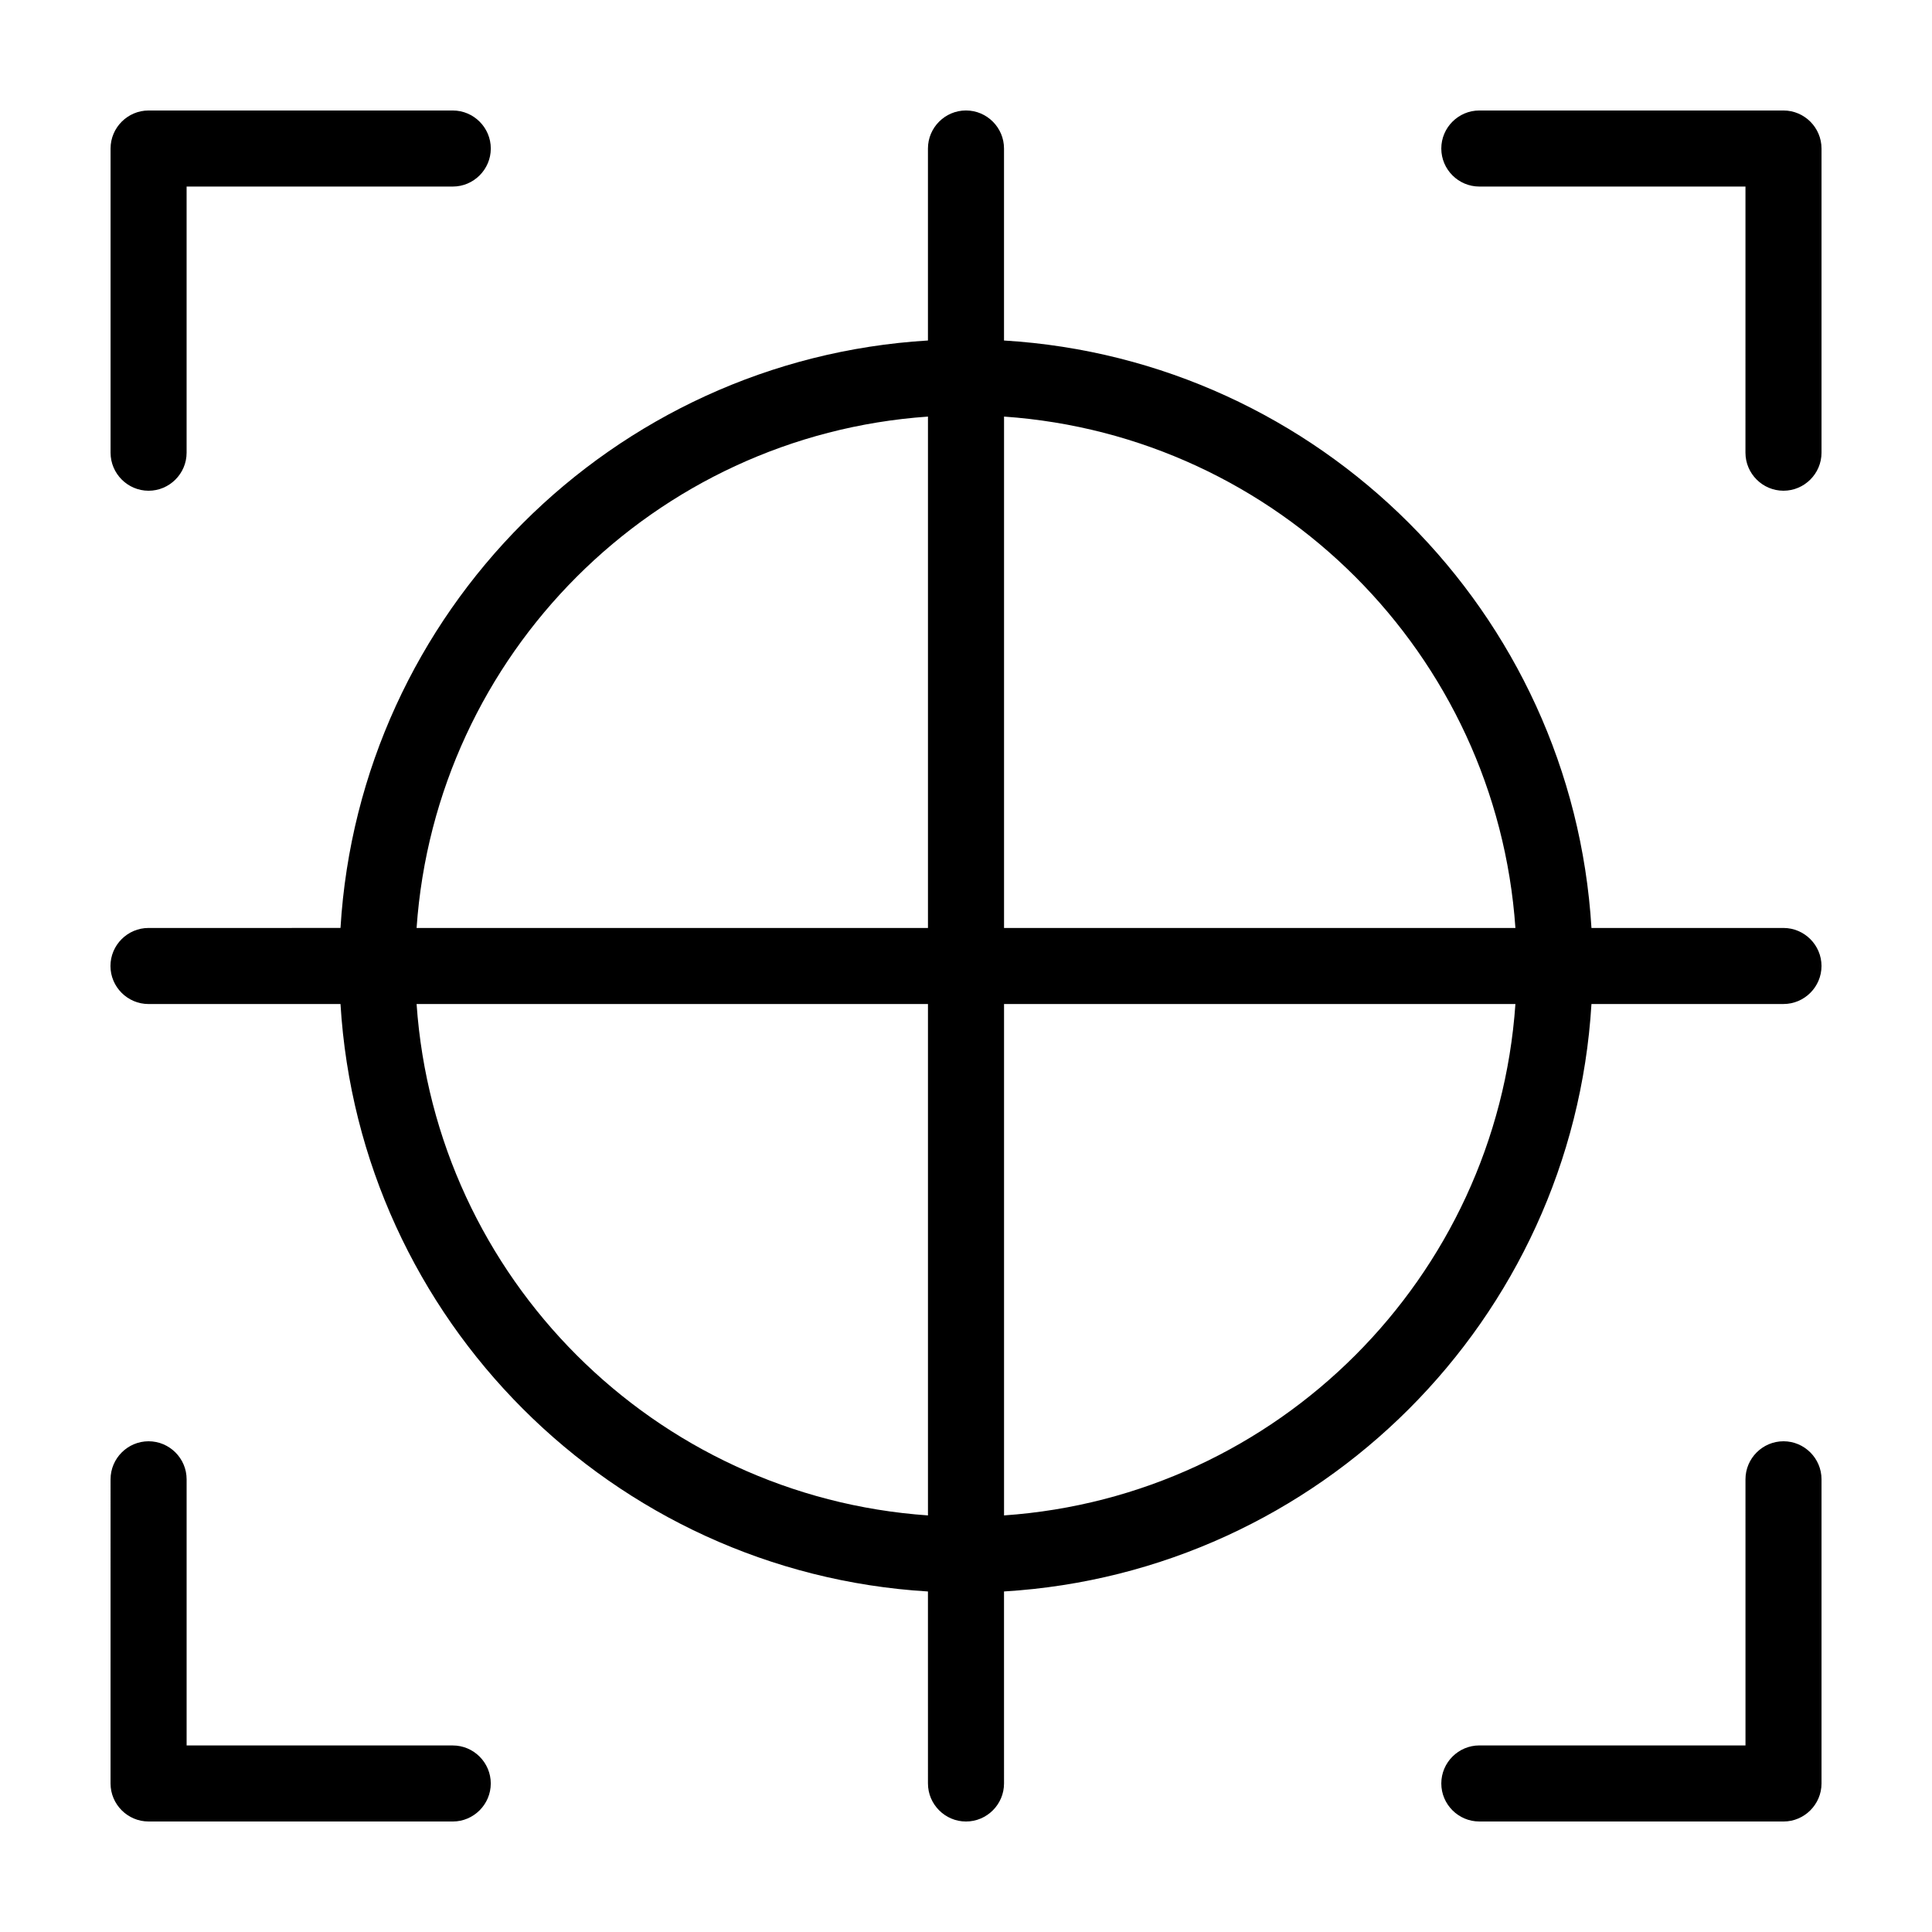 <?xml version="1.0" encoding="UTF-8"?>
<!-- Uploaded to: ICON Repo, www.iconrepo.com, Generator: ICON Repo Mixer Tools -->
<svg fill="#000000" width="800px" height="800px" version="1.1" viewBox="144 144 512 512" xmlns="http://www.w3.org/2000/svg">
 <path d="m616.64 389.92h-50.887c-5.039-83.633-72.043-150.64-155.68-155.68v-50.887c0-5.543-4.535-10.078-10.078-10.078-5.543 0-10.078 4.535-10.078 10.078v50.883c-83.633 5.039-150.64 72.043-155.68 155.68l-50.883 0.004c-5.543 0-10.078 4.535-10.078 10.078s4.535 10.078 10.078 10.078h50.883c5.039 83.633 72.043 150.64 155.68 155.68l0.004 50.883c0 5.543 4.535 10.078 10.078 10.078s10.078-4.535 10.078-10.078l-0.004-50.887c83.633-5.039 150.64-72.043 155.68-155.68h50.887c5.543 0 10.078-4.535 10.078-10.078-0.004-5.539-4.535-10.074-10.078-10.074zm-71.039 0h-135.52v-135.52c72.551 5.039 130.49 62.977 135.52 135.52zm-155.68-135.52v135.52h-135.52c5.039-72.547 62.977-130.48 135.52-135.52zm-135.52 155.68h135.52v135.52c-72.547-5.035-130.48-62.973-135.52-135.52zm155.68 135.52v-135.52h135.52c-5.035 72.551-62.973 130.49-135.52 135.52zm216.64-362.24v80.609c0 5.543-4.535 10.078-10.078 10.078-5.543 0-10.078-4.535-10.078-10.078l0.004-70.531h-70.531c-5.543 0-10.078-4.535-10.078-10.078s4.535-10.078 10.078-10.078h80.609c5.543 0.004 10.074 4.539 10.074 10.078zm0 352.67v80.609c0 5.543-4.535 10.078-10.078 10.078l-80.605-0.004c-5.543 0-10.078-4.535-10.078-10.078 0-5.543 4.535-10.078 10.078-10.078h70.535l-0.004-70.527c0-5.543 4.535-10.078 10.078-10.078s10.074 4.535 10.074 10.078zm-352.66 80.609c0 5.543-4.535 10.078-10.078 10.078l-80.609-0.004c-5.543 0-10.078-4.535-10.078-10.078l0.004-80.605c0-5.543 4.535-10.078 10.078-10.078s10.078 4.535 10.078 10.078v70.535h70.535c5.535-0.004 10.07 4.531 10.07 10.074zm-100.76-352.67v-80.609c0-5.543 4.535-10.078 10.078-10.078h80.609c5.543 0 10.078 4.535 10.078 10.078s-4.535 10.078-10.078 10.078h-70.535v70.535c0 5.543-4.535 10.078-10.078 10.078-5.539-0.004-10.074-4.539-10.074-10.082z"/>
</svg>